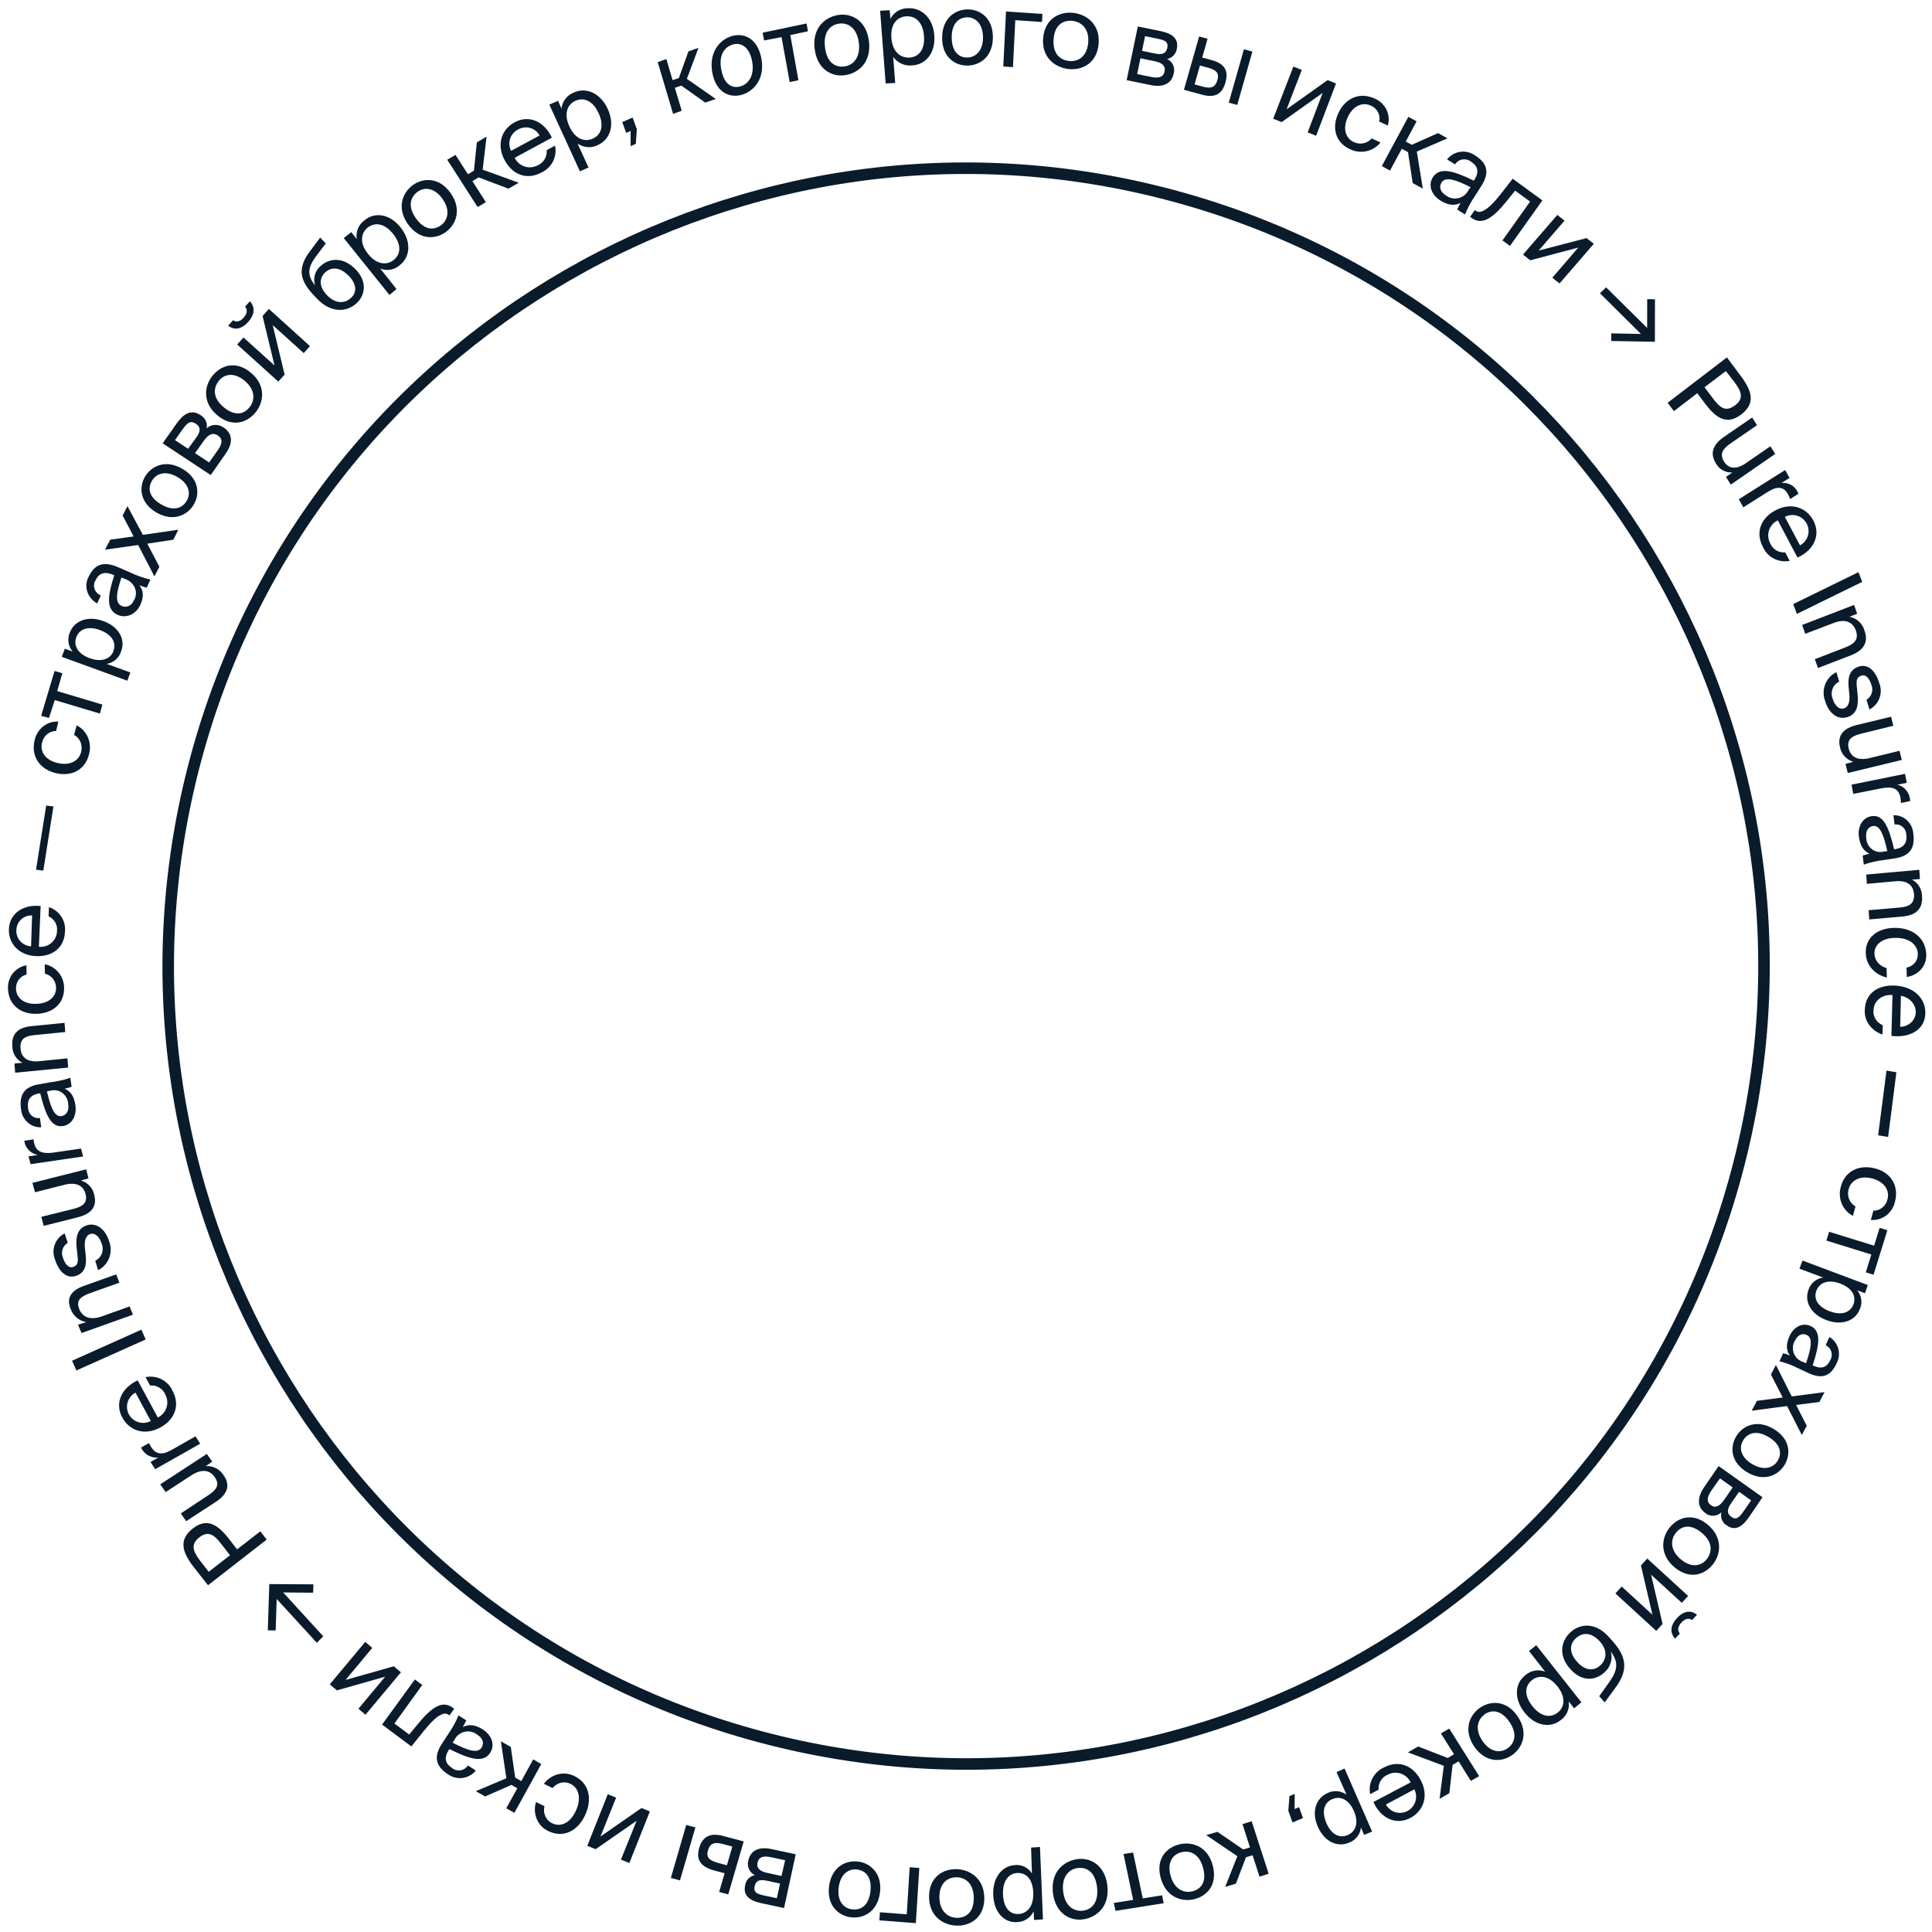 <?xml version="1.0" encoding="UTF-8"?> <svg xmlns="http://www.w3.org/2000/svg" width="419" height="419" viewBox="0 0 419 419" fill="none"> <g clip-path="url(#clip0)"> <path d="M377.531 81.542C379.887 84.674 380.843 87.418 377.65 89.868C374.456 92.319 372.125 90.627 369.758 87.493L368.098 85.271L363.027 89.161L361.667 87.352L374.523 77.513L377.531 81.542ZM374.294 80.473L369.667 83.973L371.443 86.333C372.872 88.233 374.112 89.525 376.268 87.922C378.424 86.32 377.507 84.699 376.084 82.778L374.294 80.473Z" fill="#0A1B2B"></path> <path d="M375.707 102.458C374.986 102.511 374.269 102.355 373.638 102.007C373.006 101.659 372.484 101.134 372.132 100.489C370.694 98.224 371.638 96.303 373.843 94.779L379.993 90.551L381.052 92.21L375.369 96.127C373.882 97.163 372.747 98.28 373.904 100.118C374.914 101.705 376.574 101.879 378.655 100.439L383.951 96.782L384.996 98.449L375.373 105.094L374.315 103.436L375.707 102.458Z" fill="#0A1B2B"></path> <path d="M388.237 108.231C388.106 107.871 387.948 107.522 387.766 107.188C386.868 105.574 385.563 105.309 383.346 106.703L378.077 110.027L377.103 108.272L387.148 101.937L388.1 103.651L386.347 104.76C387.032 104.666 387.723 104.786 388.334 105.103C388.944 105.421 389.447 105.923 389.78 106.547C389.871 106.716 389.947 106.857 390.048 107.077L388.237 108.231Z" fill="#0A1B2B"></path> <path d="M385.555 112.85C385.11 113.06 384.712 113.359 384.387 113.727C384.061 114.095 383.814 114.525 383.66 114.991C383.507 115.457 383.45 115.95 383.494 116.439C383.537 116.928 383.68 117.404 383.913 117.838C384.174 118.468 384.631 118.999 385.218 119.352C385.805 119.705 386.489 119.86 387.171 119.796L388.136 121.631C386.976 121.862 385.77 121.694 384.717 121.153C383.664 120.612 382.827 119.73 382.343 118.654C380.589 115.336 382.001 112.259 385.113 110.642C388.458 108.9 391.753 110.016 393.264 112.884C394.975 116.097 393.296 119.383 389.831 120.917L385.555 112.85ZM387.085 112.092L390.364 118.27C391.186 117.841 391.802 117.103 392.076 116.22C392.35 115.337 392.26 114.38 391.825 113.561C391.391 112.742 390.647 112.127 389.758 111.851C388.869 111.576 387.908 111.663 387.085 112.092Z" fill="#0A1B2B"></path> <path d="M389.701 133.131L388.896 131.012L403.056 124.085L403.864 126.192L389.701 133.131Z" fill="#0A1B2B"></path> <path d="M401.09 133.759C401.85 133.898 402.557 134.247 403.131 134.767C403.705 135.288 404.125 135.96 404.343 136.71C405.362 139.459 403.977 141.131 401.399 142.123L394.268 144.875L393.594 142.964L400.145 140.428C401.88 139.752 403.28 138.865 402.464 136.687C401.778 134.82 400.091 134.164 397.655 135.11L391.512 137.454L390.838 135.543L402.097 131.192L402.771 133.104L401.09 133.759Z" fill="#0A1B2B"></path> <path d="M404.792 151.764C405.333 151.439 405.739 150.922 405.932 150.312C406.126 149.703 406.092 149.045 405.838 148.466C405.501 147.338 404.718 146.185 403.688 146.518C402.658 146.85 402.579 147.58 402.68 148.764L402.855 150.493C403.099 152.706 402.86 154.813 400.673 155.515C398.487 156.218 396.551 154.601 395.812 151.982C395.378 150.832 395.389 149.549 395.845 148.395C396.301 147.241 397.167 146.302 398.267 145.769L398.877 147.829C398.223 148.139 397.708 148.694 397.44 149.378C397.172 150.062 397.172 150.823 397.44 151.5C397.88 152.978 398.844 153.975 399.913 153.629C400.981 153.284 401.182 152.013 401.084 150.687L400.908 148.874C400.785 147.207 400.936 145.303 403.057 144.583C405.178 143.863 406.828 145.594 407.576 148.18C407.989 149.218 407.996 150.384 407.597 151.439C407.198 152.493 406.422 153.358 405.428 153.855L404.792 151.764Z" fill="#0A1B2B"></path> <path d="M401.943 165.207C401.216 165.001 400.561 164.598 400.05 164.044C399.54 163.489 399.195 162.805 399.053 162.069C398.379 159.382 399.955 157.901 402.633 157.247L410.126 155.437L410.613 157.4L403.711 159.097C401.901 159.534 400.401 160.196 400.941 162.362C401.413 164.249 402.984 165.013 405.508 164.401L411.959 162.831L412.454 164.808L400.728 167.648L400.244 165.674L401.943 165.207Z" fill="#0A1B2B"></path> <path d="M412.275 174.151C412.261 173.769 412.223 173.389 412.162 173.013C411.818 171.169 410.664 170.442 408.06 170.96L401.919 172.175L401.55 170.169L413.157 167.822L413.517 169.777L411.489 170.187C412.173 170.345 412.795 170.706 413.277 171.225C413.758 171.743 414.078 172.397 414.196 173.105C414.239 173.304 414.266 173.507 414.278 173.711L412.275 174.151Z" fill="#0A1B2B"></path> <path d="M405.888 177.009C408.524 176.56 409.683 179.562 410.78 184.197L411.046 184.153C413.098 183.825 413.62 182.533 413.429 181.108C413.428 180.774 413.359 180.446 413.227 180.145C413.095 179.843 412.903 179.576 412.663 179.36C412.423 179.144 412.14 178.985 411.834 178.892C411.528 178.799 411.205 178.775 410.886 178.821L410.633 176.802C411.726 176.761 412.784 177.158 413.588 177.91C414.392 178.663 414.881 179.714 414.955 180.847C415.358 184.038 414.089 185.684 410.939 186.157L408.375 186.544C406.96 186.708 405.562 187.034 404.209 187.517L403.964 185.547C404.46 185.383 404.964 185.248 405.474 185.143C404.233 184.626 403.441 183.547 403.145 181.482C402.849 179.416 403.816 177.331 405.888 177.009ZM409.308 184.588C408.532 181.101 407.736 178.924 406.211 179.139C405.161 179.308 404.555 180.254 404.732 181.653C404.74 182.142 404.854 182.62 405.066 183.053C405.277 183.485 405.58 183.859 405.953 184.149C406.326 184.439 406.759 184.636 407.219 184.725C407.68 184.815 408.156 184.795 408.613 184.668L409.308 184.588Z" fill="#0A1B2B"></path> <path d="M414.657 190.764C415.317 191.103 415.869 191.626 416.254 192.275C416.639 192.925 416.842 193.675 416.839 194.443C417.024 197.315 415.293 198.517 412.663 198.757L405.391 199.407L405.259 197.399L411.942 196.827C413.722 196.667 415.238 196.223 415.095 193.917C414.956 191.978 413.632 190.902 411.122 191.116L404.871 191.685L404.742 189.666L416.248 188.639L416.38 190.647L414.657 190.764Z" fill="#0A1B2B"></path> <path d="M413.541 211.88L413.472 209.857C414.206 209.717 414.854 209.336 415.302 208.782C415.749 208.228 415.968 207.536 415.919 206.828C415.855 205.062 414.336 203.415 411.17 203.401C408.003 203.387 406.491 205.021 406.517 206.789C406.523 207.501 406.785 208.2 407.262 208.771C407.739 209.343 408.402 209.754 409.144 209.937L409.216 211.996C407.938 211.726 406.784 211.051 405.949 210.088C405.114 209.125 404.651 207.933 404.639 206.714C404.527 203.313 407.185 201.221 411.027 201.231C414.869 201.241 417.626 203.486 417.753 206.972C417.818 208.151 417.428 209.297 416.655 210.198C415.881 211.1 414.775 211.697 413.541 211.88Z" fill="#0A1B2B"></path> <path d="M410.435 215.808C409.913 215.753 409.389 215.794 408.896 215.93C408.403 216.066 407.95 216.294 407.565 216.599C407.18 216.905 406.871 217.281 406.657 217.707C406.442 218.133 406.326 218.598 406.316 219.075C406.232 219.728 406.381 220.399 406.741 220.99C407.101 221.581 407.654 222.059 408.317 222.356L408.253 224.371C407.06 223.965 406.032 223.207 405.339 222.221C404.645 221.234 404.327 220.079 404.436 218.944C404.545 215.314 407.449 213.495 411.172 213.758C415.178 214.041 417.654 216.624 417.556 219.794C417.463 223.316 414.201 225.163 410.193 224.654L410.435 215.808ZM412.26 215.959L412.097 222.691C413.006 222.659 413.854 222.321 414.477 221.741C415.101 221.161 415.456 220.38 415.477 219.547C415.497 218.714 415.18 217.888 414.587 217.226C413.993 216.564 413.165 216.113 412.26 215.959V215.959Z" fill="#0A1B2B"></path> <path d="M409.13 232.186L411.279 232.546L409.482 246.578L407.319 246.214L409.13 232.186Z" fill="#0A1B2B"></path> <path d="M405.742 264.573L406.28 262.564C406.985 262.582 407.678 262.343 408.239 261.888C408.8 261.434 409.193 260.794 409.35 260.079C409.819 258.328 408.872 256.342 406.036 255.583C403.201 254.823 401.351 256.167 400.914 257.926C400.715 258.636 400.754 259.39 401.025 260.064C401.296 260.738 401.783 261.292 402.405 261.634L401.854 263.687C400.773 263.138 399.919 262.212 399.436 261.069C398.954 259.926 398.875 258.636 399.212 257.422C400.06 254.041 403.066 252.525 406.537 253.371C410.007 254.217 411.868 257.061 410.984 260.577C410.723 261.783 410.045 262.856 409.078 263.593C408.112 264.33 406.924 264.678 405.742 264.573Z" fill="#0A1B2B"></path> <path d="M405.847 272.068L396.096 269.047L396.69 267.139L406.44 270.16L407.642 266.291L409.32 266.81L406.322 276.457L404.644 275.938L405.847 272.068Z" fill="#0A1B2B"></path> <path d="M404.461 280.469L402.774 279.83C403.249 280.399 403.554 281.085 403.655 281.81C403.755 282.536 403.646 283.271 403.341 283.934C402.427 286.335 399.584 287.615 396.086 286.293C392.587 284.971 391.303 282.157 392.203 279.764C392.416 279.065 392.826 278.441 393.387 277.962C393.947 277.484 394.635 277.17 395.373 277.057L390.253 275.147L390.917 273.382L405.083 278.693L404.461 280.469ZM393.935 279.899C393.25 281.702 394.254 283.42 396.812 284.38C399.371 285.34 401.233 284.697 401.958 282.916C402.56 281.343 401.924 279.427 399.098 278.373C396.271 277.319 394.534 278.336 393.935 279.899Z" fill="#0A1B2B"></path> <path d="M392.657 287.57C395.068 288.671 394.555 291.744 393.11 296.145L393.369 296.214C395.246 297.073 396.325 296.318 396.916 295.021C397.086 294.746 397.195 294.439 397.238 294.119C397.28 293.799 397.254 293.474 397.162 293.165C397.07 292.856 396.913 292.57 396.703 292.326C396.492 292.082 396.233 291.885 395.941 291.749L396.754 289.956C397.692 290.523 398.378 291.428 398.67 292.485C398.963 293.543 398.839 294.673 398.325 295.643C397.044 298.477 395.169 299.141 392.255 297.805L389.908 296.709C388.638 296.072 387.303 295.573 385.926 295.22L386.715 293.476C387.215 293.605 387.704 293.773 388.177 293.979C387.37 292.852 387.294 291.521 388.121 289.72C388.947 287.92 390.777 286.722 392.657 287.57ZM391.678 295.651C392.8 292.374 393.228 290.156 391.826 289.513C390.835 289.07 389.871 289.523 389.275 290.752C389.033 291.157 388.884 291.612 388.841 292.082C388.798 292.552 388.861 293.026 389.026 293.468C389.191 293.911 389.454 294.31 389.794 294.637C390.134 294.963 390.544 295.209 390.992 295.356L391.678 295.651Z" fill="#0A1B2B"></path> <path d="M387.568 304.935L379.897 305.945L381.03 303.808L386.623 303.078L384.061 298.1L385.15 296.034L388.58 302.848L395.705 301.916L394.573 304.053L389.527 304.693L391.831 309.213L390.77 311.216L387.568 304.935Z" fill="#0A1B2B"></path> <path d="M378.898 319.279C375.26 317.096 375.158 313.759 376.559 311.469C377.959 309.179 381.032 307.732 384.67 309.915C388.309 312.099 388.421 315.438 387.009 317.725C385.598 320.013 382.539 321.452 378.898 319.279ZM378.057 312.356C377.12 313.867 377.41 315.978 379.984 317.514C382.558 319.051 384.591 318.331 385.514 316.828C386.438 315.325 386.327 313.318 383.587 311.669C380.847 310.02 378.98 310.853 378.057 312.356Z" fill="#0A1B2B"></path> <path d="M379.346 328.974C377.987 330.96 376.405 332.193 374.477 330.818C374.008 330.538 373.644 330.109 373.438 329.596C373.231 329.083 373.194 328.514 373.332 327.974C372.865 328.43 372.253 328.699 371.611 328.73C370.969 328.761 370.34 328.552 369.842 328.143C367.917 326.758 368.153 324.589 369.595 322.508L372.722 317.953L382.235 324.708L379.346 328.974ZM373.019 320.617L371.166 323.246C370.169 324.694 370.052 325.732 371.047 326.433C372.042 327.135 372.951 326.697 373.993 325.167L375.774 322.589L373.019 320.617ZM375.426 326.032C374.593 327.254 374.408 328.203 375.487 328.974C376.567 329.745 377.21 329.06 378.091 327.827L379.765 325.397L377.166 323.526L375.426 326.032Z" fill="#0A1B2B"></path> <path d="M363.212 339.949C359.903 337.214 360.277 333.617 362.038 331.364C363.8 329.112 367.062 327.918 370.338 330.645C373.615 333.371 373.274 336.977 371.512 339.23C369.75 341.482 366.511 342.682 363.212 339.949ZM363.403 332.496C362.25 333.987 362.219 336.266 364.56 338.206C366.9 340.147 369.028 339.598 370.18 338.107C371.332 336.615 371.515 334.463 369.023 332.396C366.531 330.33 364.558 330.993 363.403 332.496V332.496Z" fill="#0A1B2B"></path> <path d="M358.37 350.192L355.876 339.508L357.251 338.006L366.109 346.121L364.738 347.612L358.078 341.507L360.572 352.19L359.198 353.693L350.339 345.577L351.711 344.086L358.37 350.192ZM363.268 355.399C362.363 354.351 361.966 352.824 363.68 350.94C365.394 349.055 366.983 349.362 368.041 350.19L366.972 351.348C366.385 350.93 365.552 350.897 364.641 351.907C363.731 352.918 363.859 353.722 364.327 354.274L363.268 355.399Z" fill="#0A1B2B"></path> <path d="M340.526 361.932C337.989 359.117 338.454 355.955 340.591 353.993C342.727 352.03 346.112 351.81 348.961 355.062L349.851 356.063C352.641 359.275 353.249 362.067 350.377 365.992L348.013 369.196L346.827 367.869L349.077 364.705C350.78 362.286 351.094 360.551 349.345 358.169C349.574 358.99 349.558 359.863 349.3 360.679C349.043 361.494 348.554 362.217 347.895 362.757C345.95 364.524 342.978 364.761 340.526 361.932ZM342.08 360.459C343.8 362.387 345.687 362.435 347.038 361.201C348.388 359.967 348.748 357.974 346.972 355.996C345.196 354.018 343.239 353.928 341.761 355.292C340.283 356.656 340.343 358.55 342.08 360.459Z" fill="#0A1B2B"></path> <path d="M341.381 370.487L340.219 368.996C340.333 369.771 340.229 370.563 339.918 371.282C339.607 372.001 339.102 372.618 338.459 373.064C336.31 374.776 333.041 374.442 330.622 371.377C328.202 368.312 328.616 365.015 330.765 363.35C331.341 362.822 332.053 362.466 332.82 362.324C333.586 362.181 334.377 362.257 335.102 362.544L331.604 358.069L333.165 356.801L342.962 369.189L341.381 370.487ZM332.238 364.382C330.613 365.668 330.565 367.777 332.336 370.02C334.106 372.263 336.177 372.688 337.834 371.411C339.238 370.29 339.727 368.204 337.77 365.734C335.813 363.265 333.642 363.261 332.238 364.382Z" fill="#0A1B2B"></path> <path d="M319.731 378.8C317.305 375.221 318.668 371.97 320.943 370.386C323.218 368.802 326.701 368.657 329.131 372.225C331.56 375.792 330.205 379.057 327.93 380.641C325.655 382.225 322.183 382.326 319.731 378.8ZM321.933 371.849C320.476 372.917 319.781 375.031 321.505 377.556C323.23 380.081 325.416 380.228 326.929 379.175C328.441 378.122 329.202 376.156 327.371 373.46C325.539 370.764 323.457 370.752 321.945 371.805L321.933 371.849Z" fill="#0A1B2B"></path> <path d="M313.969 381.264L315.336 380.453L312.497 375.927L314.304 374.893L320.786 385.197L318.979 386.231L316.344 381.994L315.028 382.748L314.324 388.89L312.21 390.113L313.123 382.955L305.334 380.044L307.549 378.767L313.969 381.264Z" fill="#0A1B2B"></path> <path d="M305.934 386.55C305.725 386.104 305.429 385.705 305.062 385.378C304.695 385.05 304.266 384.801 303.8 384.646C303.334 384.49 302.842 384.431 302.352 384.473C301.863 384.514 301.386 384.655 300.952 384.887C300.321 385.147 299.789 385.603 299.434 386.189C299.08 386.775 298.921 387.459 298.982 388.141L297.148 389.106C296.92 387.946 297.091 386.741 297.634 385.688C298.177 384.636 299.059 383.8 300.135 383.317C303.464 381.566 306.535 383 308.142 386.108C309.884 389.453 308.756 392.745 305.889 394.256C302.667 395.954 299.385 394.263 297.861 390.801L305.934 386.55ZM306.691 388.081L300.573 391.352C301.011 392.154 301.745 392.751 302.617 393.015C303.489 393.279 304.43 393.188 305.239 392.763C306.048 392.337 306.659 391.61 306.943 390.739C307.227 389.867 307.16 388.919 306.757 388.098L306.691 388.081Z" fill="#0A1B2B"></path> <path d="M295.838 397.944L295.16 396.329C295.084 397.063 294.803 397.761 294.348 398.342C293.894 398.924 293.284 399.365 292.59 399.616C290.209 400.666 287.304 399.566 285.817 396.202C284.329 392.839 285.481 389.949 287.852 388.897C288.508 388.557 289.246 388.406 289.982 388.462C290.719 388.519 291.425 388.779 292.022 389.215L289.858 384.315L291.599 383.538L297.576 397.221L295.838 397.944ZM288.919 390.182C287.13 390.969 286.583 392.887 287.665 395.398C288.748 397.909 290.535 398.744 292.324 397.957C293.877 397.262 294.82 395.483 293.619 392.752C292.417 390.02 290.469 389.498 288.96 390.193L288.919 390.182Z" fill="#0A1B2B"></path> <path d="M282.581 394.287L280.31 395.242L279.405 392.719L279.645 389.539L280.787 389.057L280.764 392.342L281.731 391.932L282.581 394.287Z" fill="#0A1B2B"></path> <path d="M269.605 401.094L271.091 400.65L269.468 395.61L271.45 394.972L275.137 406.364L273.155 407.002L271.654 402.356L270.218 402.79L268.036 408.517L265.714 409.216L268.35 402.558L261.599 397.99L264.033 397.275L269.605 401.094Z" fill="#0A1B2B"></path> <path d="M251.711 407.22C250.609 403.061 253.051 400.638 255.818 399.98C258.586 399.322 261.994 400.478 263.038 404.667C264.083 408.857 261.699 411.249 258.934 411.896C256.169 412.544 252.815 411.368 251.711 407.22ZM256.269 401.685C254.44 402.097 253.063 403.799 253.849 406.74C254.636 409.681 256.687 410.612 258.517 410.2C260.347 409.788 261.767 408.283 260.937 405.145C260.106 402.008 258.099 401.273 256.269 401.685V401.685Z" fill="#0A1B2B"></path> <path d="M245.748 412.034L243.668 402.088L245.738 401.76L247.83 411.709L252.023 411.043L252.382 412.755L241.926 414.415L241.555 412.7L245.748 412.034Z" fill="#0A1B2B"></path> <path d="M228.355 410.525C227.823 406.001 230.626 403.687 233.496 403.215C236.366 402.743 239.623 404.422 240.157 408.934C240.692 413.446 237.886 415.772 235.016 416.244C232.146 416.716 228.89 415.036 228.355 410.525ZM233.702 405.132C231.809 405.369 230.189 407.045 230.577 410.239C230.965 413.433 232.912 414.588 234.795 414.385C236.678 414.182 238.323 412.687 237.919 409.278C237.516 405.868 235.609 404.886 233.702 405.132Z" fill="#0A1B2B"></path> <path d="M224.249 416.387L224.182 414.511C223.836 415.211 223.313 415.801 222.671 416.215C222.029 416.628 221.294 416.85 220.549 416.853C217.928 417.045 215.594 414.914 215.405 411.031C215.217 407.148 217.382 404.695 220.003 404.504C220.743 404.4 221.491 404.514 222.162 404.833C222.832 405.152 223.4 405.663 223.799 406.308L223.615 400.698L225.541 400.556L226.193 416.261L224.249 416.387ZM220.588 406.2C218.627 406.345 217.413 408.042 217.523 410.882C217.634 413.721 219.003 415.24 220.964 415.095C222.672 414.977 224.22 413.534 224.086 410.406C223.952 407.278 222.316 406.088 220.608 406.206L220.588 406.2Z" fill="#0A1B2B"></path> <path d="M201.49 411.36C201.474 407.081 204.55 405.291 207.446 405.37C210.343 405.449 213.434 407.381 213.47 411.631C213.506 415.881 210.41 417.7 207.513 417.621C204.617 417.543 201.502 415.651 201.49 411.36ZM207.44 407.146C205.525 407.097 203.713 408.413 203.731 411.438C203.749 414.463 205.558 415.878 207.473 415.926C209.389 415.975 211.208 414.859 211.182 411.634C211.156 408.409 209.373 407.176 207.446 407.124L207.44 407.146Z" fill="#0A1B2B"></path> <path d="M196.653 415.171L197.28 404.958L199.372 405.117L198.62 417.08L190.721 416.476L190.835 414.723L196.653 415.171Z" fill="#0A1B2B"></path> <path d="M179.802 409.098C180.336 404.884 183.412 403.396 186.082 403.719C188.752 404.041 191.364 406.29 190.847 410.439C190.33 414.589 187.248 416.144 184.567 415.818C181.886 415.493 179.281 413.304 179.802 409.098ZM185.872 405.442C184.087 405.23 182.26 406.37 181.886 409.344C181.513 412.318 182.963 413.863 184.791 414.087C186.619 414.311 188.415 413.37 188.776 410.185C189.138 406.999 187.643 405.663 185.872 405.442V405.442Z" fill="#0A1B2B"></path> <path d="M165.095 412.75C162.808 412.255 161.082 411.25 161.6 408.891C161.677 408.338 161.927 407.823 162.311 407.423C162.695 407.023 163.193 406.758 163.731 406.669C163.159 406.409 162.699 405.947 162.434 405.366C162.169 404.785 162.117 404.123 162.287 403.5C162.822 401.075 164.87 400.492 167.3 401.014L172.57 402.143L170.042 413.804L165.095 412.75ZM170.274 403.437L167.205 402.779C165.523 402.423 164.547 402.727 164.29 403.943C164.033 405.159 164.757 405.836 166.536 406.218L169.484 406.855L170.274 403.437ZM166.277 407.869C164.868 407.563 163.94 407.774 163.654 409.099C163.367 410.425 164.218 410.759 165.659 411.074L168.479 411.677L169.172 408.492L166.277 407.869Z" fill="#0A1B2B"></path> <path d="M150.813 396.314L147.471 407.807L145.489 407.276L148.831 395.782L150.813 396.314ZM161.288 399.356L157.934 410.846L155.963 410.318L157.145 406.265L154.918 405.669C151.878 404.854 150.915 403.238 151.632 400.785C152.466 397.938 154.44 397.474 157.087 398.243L161.288 399.356ZM158.829 400.469L156.769 399.917C155.032 399.452 153.994 399.717 153.542 401.273C153.089 402.828 153.837 403.466 155.652 403.999L157.645 404.533L158.829 400.469Z" fill="#0A1B2B"></path> <path d="M130.222 398.294L139.126 392.112L140.935 392.858L136.487 404.048L134.667 403.299L138.067 394.87L129.177 401.044L127.366 400.309L131.813 389.119L133.622 389.865L130.222 398.294Z" fill="#0A1B2B"></path> <path d="M116.237 390.818L118.082 391.725C117.895 392.466 117.963 393.244 118.275 393.922C118.586 394.6 119.121 395.133 119.782 395.426C121.396 396.222 123.524 395.627 124.878 392.744C126.232 389.862 125.389 387.694 123.787 386.901C123.142 386.56 122.401 386.462 121.683 386.622C120.966 386.783 120.315 387.193 119.837 387.785L117.952 386.854C118.734 385.812 119.832 385.08 121.055 384.783C122.277 384.486 123.549 384.644 124.65 385.228C127.795 386.772 128.511 390.209 126.874 393.705C125.238 397.201 122.054 398.679 118.853 397.082C117.758 396.568 116.89 395.649 116.409 394.497C115.928 393.345 115.867 392.038 116.237 390.818V390.818Z" fill="#0A1B2B"></path> <path d="M111.728 385.524L113.051 386.273L115.637 381.566L117.39 382.574L111.554 393.159L109.799 392.163L112.191 387.834L110.912 387.097L105.206 389.606L103.189 388.456L109.821 385.658L108.62 377.644L110.78 378.867L111.728 385.524Z" fill="#0A1B2B"></path> <path d="M106.311 380.131C104.812 382.461 101.742 381.464 97.449 379.319L97.301 379.568C96.135 381.386 96.742 382.602 97.989 383.399C98.244 383.616 98.543 383.776 98.864 383.868C99.186 383.96 99.523 383.982 99.854 383.932C100.185 383.883 100.502 383.764 100.784 383.582C101.066 383.4 101.306 383.16 101.489 382.878L103.196 383.984C102.475 384.869 101.446 385.444 100.32 385.592C99.193 385.74 98.054 385.449 97.136 384.779C94.419 383.021 94.039 380.963 95.832 378.179L97.314 375.914C98.158 374.698 98.87 373.395 99.437 372.027L101.117 373.102C100.901 373.599 100.652 374.081 100.373 374.546C101.693 373.916 103 373.977 104.757 375.107C106.514 376.238 107.466 378.31 106.311 380.131ZM98.161 377.947C101.358 379.591 103.566 380.367 104.435 379.014C105.047 378.021 104.723 376.996 103.536 376.227C103.157 375.917 102.713 375.698 102.237 375.585C101.762 375.471 101.266 375.467 100.788 375.572C100.31 375.678 99.861 375.89 99.475 376.193C99.089 376.496 98.776 376.883 98.558 377.324L98.161 377.947Z" fill="#0A1B2B"></path> <path d="M89.971 364.23L91.579 365.427L85.54 373.787L88.746 376.178L90.6 373.923C93.686 370.131 95.994 368.715 98.203 370.372L98.505 370.597L97.467 372.029L97.292 371.899C96.433 371.262 94.939 371.603 91.807 375.526L89.212 378.755L82.861 374.014L89.971 364.23Z" fill="#0A1B2B"></path> <path d="M74.938 364.339L85.417 361.368L86.95 362.681L79.263 371.881L77.737 370.583L83.535 363.628L73.056 366.599L71.523 365.286L79.21 356.086L80.735 357.385L74.938 364.339Z" fill="#0A1B2B"></path> <path d="M60.007 346.77L59.786 353.6L58.078 353.58L58.409 343.547L67.971 343.606L67.913 345.413L61.408 345.359L70.104 354.871L68.714 356.284L60.007 346.77Z" fill="#0A1B2B"></path> <path d="M42.008 339.853C39.602 336.738 38.625 334.006 41.779 331.517C44.932 329.028 47.311 330.706 49.717 333.821L51.412 336.025L56.458 332.105L57.84 333.894L45.112 343.794L42.008 339.853ZM45.268 340.88L49.882 337.294L48.07 334.952C46.617 333.074 45.315 331.779 43.229 333.407C41.143 335.035 42.012 336.627 43.453 338.55L45.268 340.88Z" fill="#0A1B2B"></path> <path d="M44.632 317.958C45.401 317.908 46.174 318.071 46.86 318.427C47.546 318.783 48.118 319.318 48.51 319.971C50.118 322.256 49.157 324.169 46.845 325.685L40.387 329.903L39.21 328.227L45.112 324.317C46.67 323.303 47.858 322.178 46.566 320.342C45.445 318.727 43.662 318.543 41.484 319.966L35.925 323.592L34.748 321.915L44.853 315.319L46.03 316.995L44.632 317.958Z" fill="#0A1B2B"></path> <path d="M32.329 312.97C32.471 313.292 32.64 313.603 32.833 313.901C33.783 315.383 35.103 315.65 37.257 314.43L42.391 311.502L43.423 313.102L33.654 318.63L32.638 317.056L34.346 316.093C33.667 316.167 32.974 316.047 32.355 315.749C31.736 315.451 31.218 314.988 30.868 314.419C30.757 314.263 30.66 314.1 30.576 313.931L32.329 312.97Z" fill="#0A1B2B"></path> <path d="M34.228 307.421C34.672 307.206 35.068 306.905 35.392 306.534C35.715 306.163 35.959 305.731 36.11 305.263C36.261 304.796 36.314 304.302 36.268 303.813C36.221 303.323 36.076 302.848 35.84 302.415C35.571 301.788 35.108 301.262 34.518 300.915C33.928 300.567 33.242 300.417 32.561 300.486L31.567 298.668C32.726 298.425 33.935 298.581 34.996 299.111C36.056 299.641 36.904 300.513 37.401 301.585C39.184 304.886 37.794 307.968 34.695 309.623C31.366 311.391 28.072 310.31 26.528 307.434C24.787 304.238 26.436 300.934 29.864 299.367L34.228 307.421ZM32.708 308.18L29.386 302.028C28.567 302.463 27.956 303.204 27.688 304.089C27.421 304.973 27.518 305.928 27.958 306.744C28.399 307.56 29.146 308.17 30.037 308.439C30.928 308.708 31.889 308.615 32.708 308.18V308.18Z" fill="#0A1B2B"></path> <path d="M30.66 288.37L31.594 290.493L16.566 297.219L15.629 295.107L30.66 288.37Z" fill="#0A1B2B"></path> <path d="M18.703 286.733C17.938 286.594 17.221 286.261 16.631 285.769C16.041 285.278 15.599 284.646 15.355 283.944C14.244 281.408 15.592 279.81 18.141 278.893L25.188 276.383L25.902 278.174L19.42 280.489C17.693 281.146 16.333 281.9 17.21 283.971C17.935 285.721 19.664 286.352 22.066 285.496L28.112 283.333L28.826 285.125L17.686 289.101L16.905 287.292L18.703 286.733Z" fill="#0A1B2B"></path> <path d="M14.69 269.537C14.149 269.865 13.746 270.386 13.558 270.997C13.371 271.609 13.413 272.267 13.676 272.843C14.025 273.974 14.825 275.119 15.849 274.773C16.874 274.428 16.95 273.709 16.837 272.522L16.646 270.801C16.378 268.582 16.638 266.481 18.778 265.755C20.918 265.028 22.91 266.635 23.67 269.236C24.119 270.381 24.122 271.662 23.677 272.819C23.233 273.977 22.375 274.923 21.278 275.465L20.66 273.427C21.313 273.11 21.824 272.548 22.085 271.859C22.345 271.171 22.335 270.409 22.057 269.734C21.6 268.264 20.619 267.274 19.556 267.633C18.493 267.992 18.296 269.251 18.405 270.58L18.605 272.399C18.754 274.061 18.613 275.979 16.498 276.7C14.383 277.422 12.727 275.69 11.936 273.164C11.51 272.133 11.49 270.97 11.879 269.914C12.268 268.858 13.037 267.99 14.027 267.487L14.69 269.537Z" fill="#0A1B2B"></path> <path d="M17.546 256.025C18.274 256.229 18.93 256.631 19.442 257.184C19.953 257.737 20.299 258.42 20.441 259.156C21.143 261.817 19.59 263.308 16.924 263.983L9.476 265.861L8.967 263.899L15.819 262.203C17.616 261.755 19.105 261.082 18.551 258.932C18.055 257.057 16.481 256.317 13.969 256.951L7.588 258.573L7.03 256.528L18.684 253.599L19.196 255.549L17.546 256.025Z" fill="#0A1B2B"></path> <path d="M7.274 247.09C7.299 247.419 7.355 247.748 7.442 248.072C7.868 249.659 9.055 250.32 11.599 249.963L17.569 249.092L18.03 250.809L6.635 252.475L6.191 250.783L8.179 250.499C7.497 250.339 6.868 250.01 6.37 249.552C5.871 249.094 5.524 248.527 5.372 247.921C5.326 247.748 5.291 247.574 5.267 247.399L7.274 247.09Z" fill="#0A1B2B"></path> <path d="M13.694 244.201C11.062 244.648 9.86 241.699 8.711 237.105L8.435 237.146C6.385 237.484 5.876 238.765 6.088 240.205C6.09 240.538 6.16 240.867 6.294 241.167C6.429 241.468 6.624 241.734 6.868 241.947C7.111 242.161 7.397 242.317 7.706 242.406C8.015 242.494 8.341 242.513 8.66 242.461L8.94 244.472C7.844 244.525 6.778 244.141 5.962 243.399C5.145 242.658 4.641 241.615 4.552 240.485C4.121 237.304 5.373 235.646 8.518 235.141L11.109 234.683C12.517 234.52 13.907 234.205 15.257 233.743L15.528 235.706C15.03 235.873 14.524 236.01 14.012 236.117C15.27 236.627 16.068 237.694 16.361 239.743C16.653 241.791 15.743 243.863 13.694 244.201ZM10.176 236.68C10.985 240.146 11.812 242.303 13.352 242.048C14.407 241.869 14.994 240.92 14.801 239.532C14.788 239.044 14.669 238.566 14.452 238.136C14.236 237.706 13.927 237.335 13.549 237.049C13.172 236.762 12.735 236.569 12.272 236.484C11.808 236.399 11.33 236.423 10.873 236.555L10.176 236.68Z" fill="#0A1B2B"></path> <path d="M4.865 230.487C4.208 230.157 3.654 229.645 3.266 229.005C2.878 228.366 2.671 227.625 2.667 226.865C2.458 224.022 4.161 222.804 6.779 222.545L13.996 221.833L14.152 223.818L7.5 224.483C5.737 224.666 4.229 225.117 4.459 227.415C4.598 229.338 5.92 230.383 8.428 230.153L14.629 229.531L14.782 231.528L3.285 232.639L3.129 230.654L4.865 230.487Z" fill="#0A1B2B"></path> <path d="M5.73 209.344L5.769 211.348C5.086 211.51 4.481 211.909 4.061 212.476C3.641 213.042 3.434 213.738 3.476 214.442C3.515 216.191 4.886 217.786 7.847 217.711C10.807 217.635 12.2 215.968 12.158 214.23C12.159 213.519 11.921 212.829 11.482 212.272C11.043 211.714 10.429 211.323 9.74 211.161L9.699 209.121C10.882 209.353 11.948 209.99 12.713 210.925C13.479 211.859 13.897 213.032 13.896 214.244C13.97 217.625 11.477 219.784 7.913 219.872C4.35 219.96 1.81 217.82 1.734 214.358C1.679 213.178 2.054 212.018 2.79 211.094C3.526 210.171 4.571 209.549 5.73 209.344V209.344Z" fill="#0A1B2B"></path> <path d="M8.434 205.329C8.927 205.38 9.423 205.331 9.893 205.185C10.363 205.039 10.795 204.799 11.164 204.481C11.532 204.162 11.829 203.771 12.034 203.333C12.24 202.895 12.35 202.419 12.359 201.935C12.444 201.284 12.313 200.621 11.985 200.043C11.657 199.466 11.15 199.005 10.538 198.728L10.612 196.728C11.714 197.099 12.659 197.824 13.292 198.785C13.924 199.746 14.207 200.885 14.093 202.016C13.966 205.637 11.256 207.517 7.798 207.358C4.09 207.188 1.829 204.631 1.931 201.533C2.052 198.022 5.108 196.1 8.815 196.495L8.434 205.329ZM6.738 205.235L6.965 198.527C6.08 198.498 5.224 198.815 4.584 199.407C3.945 199.999 3.574 200.819 3.554 201.686C3.521 202.122 3.578 202.562 3.721 202.978C3.864 203.395 4.091 203.78 4.388 204.111C4.685 204.442 5.046 204.712 5.45 204.905C5.853 205.098 6.292 205.211 6.738 205.235V205.235Z" fill="#0A1B2B"></path> <path d="M9.394 188.81L7.814 188.615L10.017 174.703L11.588 174.897L9.394 188.81Z" fill="#0A1B2B"></path> <path d="M12.656 156.499L12.17 158.529C11.465 158.519 10.775 158.767 10.218 159.229C9.662 159.69 9.275 160.337 9.124 161.055C8.654 162.811 9.632 164.811 12.491 165.48C15.35 166.15 17.166 164.851 17.593 163.083C17.785 162.368 17.738 161.613 17.46 160.94C17.183 160.267 16.692 159.717 16.067 159.38L16.622 157.308C17.708 157.849 18.57 158.769 19.061 159.911C19.552 161.054 19.641 162.346 19.312 163.568C18.493 166.968 15.501 168.519 12.036 167.651C8.572 166.783 6.67 164.005 7.519 160.492C7.782 159.306 8.447 158.25 9.39 157.516C10.334 156.783 11.493 156.422 12.656 156.499V156.499Z" fill="#0A1B2B"></path> <path d="M12.404 149.878L22.197 152.807L21.673 154.76L11.881 151.83L10.619 155.7L8.919 155.245L11.836 145.506L13.521 146.016L12.404 149.878Z" fill="#0A1B2B"></path> <path d="M14.065 140.687L15.757 141.307C15.275 140.74 14.963 140.053 14.856 139.323C14.749 138.594 14.851 137.851 15.151 137.179C16.049 134.751 18.882 133.428 22.396 134.691C25.91 135.953 27.221 138.797 26.28 141.214C26.073 141.92 25.669 142.554 25.114 143.043C24.559 143.532 23.875 143.858 23.139 143.982L28.272 145.845L27.614 147.629L13.401 142.447L14.065 140.687ZM24.602 141.129C25.268 139.314 24.244 137.589 21.68 136.647C19.116 135.706 17.246 136.379 16.546 138.195C15.964 139.778 16.609 141.701 19.44 142.737C22.272 143.772 24.049 142.731 24.644 141.141L24.602 141.129Z" fill="#0A1B2B"></path> <path d="M25.539 133.355C22.913 132.23 23.369 129.14 24.79 124.731L24.51 124.656C22.456 123.772 21.319 124.523 20.72 125.863C20.545 126.137 20.436 126.444 20.399 126.765C20.363 127.086 20.399 127.413 20.508 127.724C20.616 128.036 20.793 128.325 21.027 128.572C21.261 128.82 21.546 129.02 21.864 129.159L21.07 130.869C20.045 130.291 19.28 129.376 18.931 128.311C18.583 127.247 18.678 126.114 19.197 125.144C20.498 122.303 22.53 121.659 25.665 123.032L28.232 124.153C29.634 124.818 31.105 125.335 32.618 125.695L31.821 127.46C31.279 127.313 30.745 127.136 30.223 126.932C31.12 128.061 31.246 129.428 30.418 131.218C29.591 133.008 27.593 134.239 25.539 133.355ZM26.346 125.237C25.236 128.529 24.866 130.763 26.383 131.414C27.46 131.87 28.48 131.421 29.052 130.185C29.3 129.779 29.445 129.322 29.475 128.849C29.506 128.375 29.422 127.897 29.229 127.45C29.036 127.003 28.74 126.599 28.362 126.268C27.984 125.936 27.534 125.686 27.046 125.536L26.346 125.237Z" fill="#0A1B2B"></path> <path d="M30.983 115.997L38.67 114.882L37.598 117.045L31.937 117.906L34.571 122.917L33.494 125.007L29.96 118.197L22.781 119.211L23.904 117.038L28.98 116.341L26.593 111.8L27.643 109.763L30.983 115.997Z" fill="#0A1B2B"></path> <path d="M39.576 101.694C43.246 103.809 43.358 107.236 41.988 109.495C40.619 111.754 37.506 113.264 33.888 111.128C30.27 108.993 30.106 105.587 31.476 103.327C32.845 101.068 35.915 99.547 39.576 101.694ZM40.487 108.617C41.404 107.097 41.09 104.986 38.499 103.466C35.909 101.945 33.891 102.695 32.965 104.247C32.04 105.799 32.183 107.773 34.945 109.385C37.708 110.997 39.556 110.19 40.487 108.617Z" fill="#0A1B2B"></path> <path d="M38.312 91.835C39.71 89.853 41.376 88.627 43.49 90.03C43.997 90.319 44.398 90.754 44.634 91.271C44.87 91.788 44.929 92.36 44.801 92.902C45.28 92.452 45.916 92.185 46.593 92.151C47.271 92.116 47.945 92.316 48.493 92.713C50.659 94.154 50.414 96.315 48.926 98.402L45.693 103.026L35.277 96.135L38.312 91.835ZM42.596 94.845C43.467 93.629 43.639 92.662 42.448 91.883C41.257 91.105 40.595 91.775 39.672 93.001L37.95 95.45L40.791 97.33L42.596 94.845ZM45.347 100.295L47.217 97.662C48.251 96.207 48.334 95.157 47.25 94.442C46.165 93.727 45.206 94.165 44.128 95.691L42.296 98.275L45.347 100.295Z" fill="#0A1B2B"></path> <path d="M54.335 80.767C57.661 83.471 57.276 87.066 55.515 89.319C53.755 91.572 50.52 92.846 47.2 90.12C43.881 87.393 44.259 83.821 46.02 81.568C47.781 79.315 50.988 78.058 54.335 80.767ZM54.2 88.224C55.344 86.718 55.352 84.446 52.996 82.525C50.641 80.605 48.523 81.168 47.389 82.677C46.256 84.186 46.084 86.341 48.583 88.373C51.081 90.405 53.076 89.784 54.178 88.219L54.2 88.224Z" fill="#0A1B2B"></path> <path d="M54.209 65.33C55.114 66.371 55.529 67.914 53.823 69.819C52.117 71.724 50.544 71.457 49.474 70.634L50.537 69.451C51.126 69.859 51.968 69.894 52.856 68.88C53.743 67.865 53.62 67.045 53.15 66.501L54.209 65.33ZM59.143 70.505L61.723 81.24L60.357 82.758L51.446 74.716L52.803 73.184L59.532 79.257L56.949 68.533L58.306 67L67.226 75.056L65.872 76.578L59.143 70.505Z" fill="#0A1B2B"></path> <path d="M77.08 58.372C79.676 61.043 79.295 64.019 77.214 65.867C75.133 67.714 71.773 67.895 68.844 64.871L67.943 63.912C65.098 60.877 64.417 58.234 67.176 54.549L69.444 51.527L70.657 52.79L68.419 55.742C66.79 58.02 66.527 59.649 68.33 61.908C68.084 61.132 68.078 60.31 68.312 59.541C68.547 58.773 69.012 58.093 69.65 57.584C71.62 55.894 74.533 55.781 77.08 58.372ZM75.553 59.75C73.732 57.905 71.915 57.86 70.597 59.018C69.28 60.177 69.048 62.035 70.85 63.952C72.652 65.869 74.628 65.924 76.068 64.655C77.508 63.386 77.337 61.563 75.585 59.759L75.553 59.75Z" fill="#0A1B2B"></path> <path d="M76.182 50.345L77.366 51.846C77.239 51.071 77.334 50.274 77.638 49.549C77.943 48.824 78.445 48.199 79.087 47.748C81.236 45.956 84.502 46.31 86.886 49.341C89.27 52.372 88.961 55.675 86.816 57.41C86.245 57.95 85.534 58.317 84.765 58.467C83.997 58.618 83.203 58.546 82.475 58.26L85.99 62.683L84.471 63.97L74.554 51.638L76.182 50.345ZM85.403 56.368C87.008 55.069 87.037 52.945 85.249 50.714C83.461 48.482 81.383 48.079 79.734 49.366C78.336 50.507 77.853 52.616 79.826 55.075C81.8 57.534 84.004 57.509 85.403 56.368Z" fill="#0A1B2B"></path> <path d="M97.748 41.912C100.229 45.454 98.897 48.721 96.661 50.336C94.426 51.952 90.928 52.116 88.447 48.574C85.966 45.031 87.309 41.767 89.534 40.149C91.759 38.531 95.281 38.361 97.748 41.912ZM95.625 48.874C97.084 47.797 97.749 45.666 95.986 43.157C94.224 40.648 92.011 40.517 90.549 41.605C89.086 42.693 88.307 44.64 90.187 47.323C92.067 50.005 94.122 49.94 95.625 48.874Z" fill="#0A1B2B"></path> <path d="M103.798 38.466L102.452 39.282L105.372 43.842L103.583 44.893L96.994 34.643L98.783 33.592L101.481 37.787L102.778 37.016L103.42 30.869L105.528 29.633L104.675 36.795L112.491 39.63L110.283 40.922L103.798 38.466Z" fill="#0A1B2B"></path> <path d="M111.625 34.225C111.838 34.67 112.138 35.066 112.507 35.391C112.877 35.715 113.308 35.96 113.775 36.111C114.242 36.263 114.735 36.318 115.224 36.272C115.713 36.226 116.189 36.081 116.621 35.846C117.249 35.578 117.776 35.116 118.126 34.526C118.475 33.936 118.628 33.25 118.562 32.568L120.379 31.585C120.62 32.742 120.462 33.948 119.931 35.005C119.399 36.062 118.526 36.906 117.455 37.398C114.151 39.182 111.067 37.791 109.421 34.693C107.651 31.361 108.747 28.057 111.611 26.52C114.807 24.789 118.114 26.439 119.685 29.859L111.625 34.225ZM110.865 32.705L117.022 29.381C116.591 28.594 115.866 28.012 115.008 27.762C114.149 27.512 113.226 27.614 112.44 28.047C112.025 28.239 111.652 28.514 111.345 28.855C111.037 29.196 110.801 29.595 110.651 30.03C110.501 30.464 110.44 30.924 110.471 31.382C110.502 31.84 110.625 32.287 110.832 32.696L110.865 32.705Z" fill="#0A1B2B"></path> <path d="M121.038 21.855L121.772 23.565C121.849 22.785 122.145 22.042 122.625 21.422C123.105 20.801 123.751 20.326 124.489 20.051C127.024 18.91 130.161 20.058 131.802 23.629C133.444 27.2 132.234 30.291 129.714 31.424C129.019 31.794 128.232 31.963 127.443 31.911C126.654 31.858 125.895 31.586 125.252 31.126L127.637 36.326L125.769 37.161L119.136 22.681L121.038 21.855ZM128.564 30.064C130.461 29.213 131.03 27.18 129.826 24.553C128.623 21.927 126.7 21.009 124.803 21.86C123.151 22.599 122.16 24.519 123.482 27.414C124.804 30.309 126.912 30.803 128.564 30.064Z" fill="#0A1B2B"></path> <path d="M134.952 26.474L137.192 25.493L138.11 28.004L137.897 31.192L136.768 31.692L136.767 28.4L135.802 28.825L134.952 26.474Z" fill="#0A1B2B"></path> <path d="M147.755 18.559L146.364 19.042L147.843 24.019L145.978 24.691L142.645 13.476L144.51 12.804L145.871 17.387L147.224 16.917L149.308 11.138L151.485 10.385L148.96 17.101L155.233 21.465L152.959 22.25L147.755 18.559Z" fill="#0A1B2B"></path> <path d="M165.094 12.521C165.981 16.93 163.635 19.669 161.042 20.507C158.449 21.345 155.344 20.236 154.503 15.865C153.662 11.493 155.962 8.717 158.545 7.876C161.127 7.035 164.204 8.124 165.094 12.521ZM160.681 18.701C162.392 18.167 163.725 16.262 163.09 13.152C162.456 10.042 160.575 9.136 158.864 9.671C157.153 10.205 155.774 11.908 156.452 15.231C157.129 18.553 158.967 19.247 160.681 18.701Z" fill="#0A1B2B"></path> <path d="M171.401 7.603L173.153 17.403L171.263 17.789L169.496 8.043L165.703 8.777L165.397 7.084L174.922 5.093L175.217 6.783L171.401 7.603Z" fill="#0A1B2B"></path> <path d="M188.451 8.918C189.017 13.444 186.252 15.807 183.384 16.284C180.515 16.762 177.256 15.153 176.679 10.624C176.102 6.095 178.878 3.736 181.747 3.258C184.615 2.78 187.874 4.389 188.451 8.918ZM183.18 14.41C185.069 14.131 186.667 12.441 186.258 9.24C185.849 6.039 183.897 4.868 182.002 5.121C180.108 5.374 178.5 6.875 178.924 10.291C179.349 13.708 181.259 14.668 183.18 14.41Z" fill="#0A1B2B"></path> <path d="M192.952 2.211L193.102 4.096C193.448 3.396 193.991 2.808 194.668 2.4C195.346 1.992 196.131 1.779 196.934 1.786C199.755 1.626 202.341 3.787 202.631 7.683C202.922 11.578 200.69 14.023 197.87 14.183C197.074 14.277 196.263 14.153 195.529 13.825C194.794 13.498 194.164 12.979 193.709 12.329L194.145 17.99L192.077 18.105L190.872 2.323L192.952 2.211ZM197.233 12.486C199.353 12.361 200.607 10.665 200.39 7.81C200.172 4.956 198.666 3.425 196.55 3.539C194.703 3.643 193.081 5.077 193.319 8.218C193.557 11.36 195.386 12.59 197.233 12.486V12.486Z" fill="#0A1B2B"></path> <path d="M215.332 8.122C215.327 12.36 212.446 14.209 209.784 14.224C207.122 14.238 204.289 12.405 204.323 8.141C204.357 3.877 207.199 2.051 209.871 2.039C212.543 2.028 215.357 3.891 215.332 8.122ZM209.756 12.472C211.52 12.471 213.203 11.086 213.186 8.113C213.168 5.14 211.545 3.77 209.831 3.749C208.117 3.729 206.389 4.906 206.401 8.108C206.414 11.311 208.02 12.492 209.756 12.472Z" fill="#0A1B2B"></path> <path d="M220.19 4.381L219.683 14.559L217.586 14.42L218.181 2.49L226.076 3.018L225.987 4.77L220.19 4.381Z" fill="#0A1B2B"></path> <path d="M238.254 9.633C237.819 13.865 234.534 15.321 231.625 14.958C228.715 14.594 225.809 12.358 226.244 8.127C226.679 3.895 229.964 2.439 232.873 2.803C235.783 3.166 238.684 5.423 238.254 9.633ZM231.802 13.224C233.734 13.464 235.693 12.347 235.996 9.352C236.3 6.358 234.628 4.776 232.696 4.536C230.764 4.296 228.773 5.208 228.502 8.408C228.231 11.608 229.871 12.984 231.768 13.215L231.802 13.224Z" fill="#0A1B2B"></path> <path d="M251.692 6.747C253.969 7.216 255.689 8.193 255.227 10.557C255.149 11.109 254.902 11.624 254.522 12.027C254.141 12.429 253.648 12.698 253.112 12.795C253.68 13.049 254.138 13.504 254.402 14.079C254.666 14.653 254.719 15.309 254.551 15.927C254.05 18.351 252.022 18.946 249.601 18.461L244.344 17.381L246.767 5.744L251.692 6.747ZM250.547 11.615C251.962 11.9 252.887 11.679 253.159 10.367C253.431 9.055 252.578 8.709 251.152 8.421L248.335 7.842L247.676 11.022L250.547 11.615ZM246.621 16.067L249.678 16.686C251.351 17.029 252.324 16.715 252.569 15.502C252.815 14.288 252.085 13.611 250.323 13.257L247.333 12.643L246.621 16.067Z" fill="#0A1B2B"></path> <path d="M256.763 19.48L260.061 7.916L261.888 8.406L260.729 12.485L262.793 13.039C265.612 13.794 266.481 15.38 265.776 17.848C265.004 20.727 263.111 21.228 260.635 20.517L256.763 19.48ZM259.069 18.306L260.99 18.82C262.6 19.252 263.565 18.953 264.018 17.389C264.47 15.825 263.774 15.2 262.09 14.713L260.232 14.215L259.069 18.306ZM266.485 22.262L269.772 10.696L271.61 11.189L268.322 22.755L266.485 22.262Z" fill="#0A1B2B"></path> <path d="M286.843 20.156L277.96 26.483L276.124 25.751L280.497 14.444L282.326 15.161L279.027 23.703L287.92 17.379L289.745 18.108L285.433 29.443L283.597 28.712L286.843 20.156Z" fill="#0A1B2B"></path> <path d="M300.977 27.226L299.116 26.368C299.277 25.681 299.184 24.958 298.854 24.325C298.523 23.692 297.977 23.191 297.31 22.909C295.693 22.163 293.578 22.696 292.318 25.357C291.059 28.018 291.952 30.051 293.569 30.797C294.222 31.12 294.964 31.219 295.675 31.077C296.386 30.936 297.024 30.562 297.485 30.017L299.387 30.898C298.636 31.855 297.565 32.524 296.356 32.789C295.147 33.054 293.876 32.9 292.761 32.352C289.589 30.888 288.762 27.68 290.294 24.444C291.826 21.208 294.955 19.905 298.18 21.394C299.287 21.877 300.182 22.735 300.697 23.808C301.212 24.881 301.312 26.096 300.977 27.226Z" fill="#0A1B2B"></path> <path d="M305.357 32.996L304.018 32.253L301.455 36.996L299.674 36.015L305.437 25.335L307.218 26.316L304.873 30.685L306.171 31.404L311.866 28.867L313.91 30.002L307.269 32.873L308.57 40.904L306.378 39.705L305.357 32.996Z" fill="#0A1B2B"></path> <path d="M310.747 38.458C312.221 36.103 315.313 37.071 319.647 39.184L319.795 38.933C320.943 37.106 320.323 35.884 319.067 35.095C318.808 34.881 318.507 34.725 318.183 34.636C317.859 34.548 317.52 34.529 317.188 34.582C316.857 34.635 316.54 34.757 316.258 34.941C315.977 35.125 315.737 35.367 315.555 35.651L313.825 34.56C314.541 33.666 315.571 33.081 316.703 32.924C317.834 32.768 318.982 33.052 319.909 33.719C322.649 35.44 323.054 37.509 321.276 40.305L319.819 42.595C318.977 43.818 318.276 45.133 317.729 46.514L316.028 45.443C316.242 44.944 316.487 44.46 316.764 43.993C315.501 44.652 314.131 44.587 312.361 43.474C310.591 42.362 309.598 40.286 310.747 38.458ZM318.934 40.594C315.715 38.977 313.492 38.219 312.628 39.589C312.04 40.534 312.362 41.618 313.559 42.368C313.942 42.666 314.387 42.875 314.861 42.978C315.335 43.082 315.826 43.078 316.299 42.967C316.772 42.855 317.214 42.64 317.593 42.335C317.973 42.031 318.28 41.645 318.492 41.207L318.934 40.594Z" fill="#0A1B2B"></path> <path d="M327.476 53.334L325.841 52.141L331.842 43.718L328.591 41.349L326.743 43.634C323.683 47.452 321.369 48.881 319.133 47.252L318.817 47.023L319.853 45.575L320.03 45.706C320.898 46.334 322.405 45.983 325.511 42.034L328.06 38.762L334.501 43.46L327.476 53.334Z" fill="#0A1B2B"></path> <path d="M342.282 53.693L331.865 56.451L330.302 55.211L337.739 46.615L339.302 47.855L333.69 54.343L344.093 51.636L345.656 52.877L338.22 61.473L336.657 60.233L342.282 53.693Z" fill="#0A1B2B"></path> <path d="M357.221 71.122L357.235 64.874L358.918 64.915L358.9 74.122L349.447 73.95L349.444 72.297L355.876 72.425L346.99 63.603L348.329 62.321L357.221 71.122Z" fill="#0A1B2B"></path> <path d="M376.629 254.298C351.9 346.588 257.037 401.356 164.748 376.627C72.458 351.898 17.689 257.036 42.418 164.746C67.147 72.457 162.009 17.688 254.299 42.417C346.589 67.146 401.358 162.008 376.629 254.298Z" stroke="#0A1B2B" stroke-width="2.5" stroke-linecap="square"></path> </g> <defs> <clipPath id="clip0"> <rect width="419" height="419" fill="white"></rect> </clipPath> </defs> </svg> 